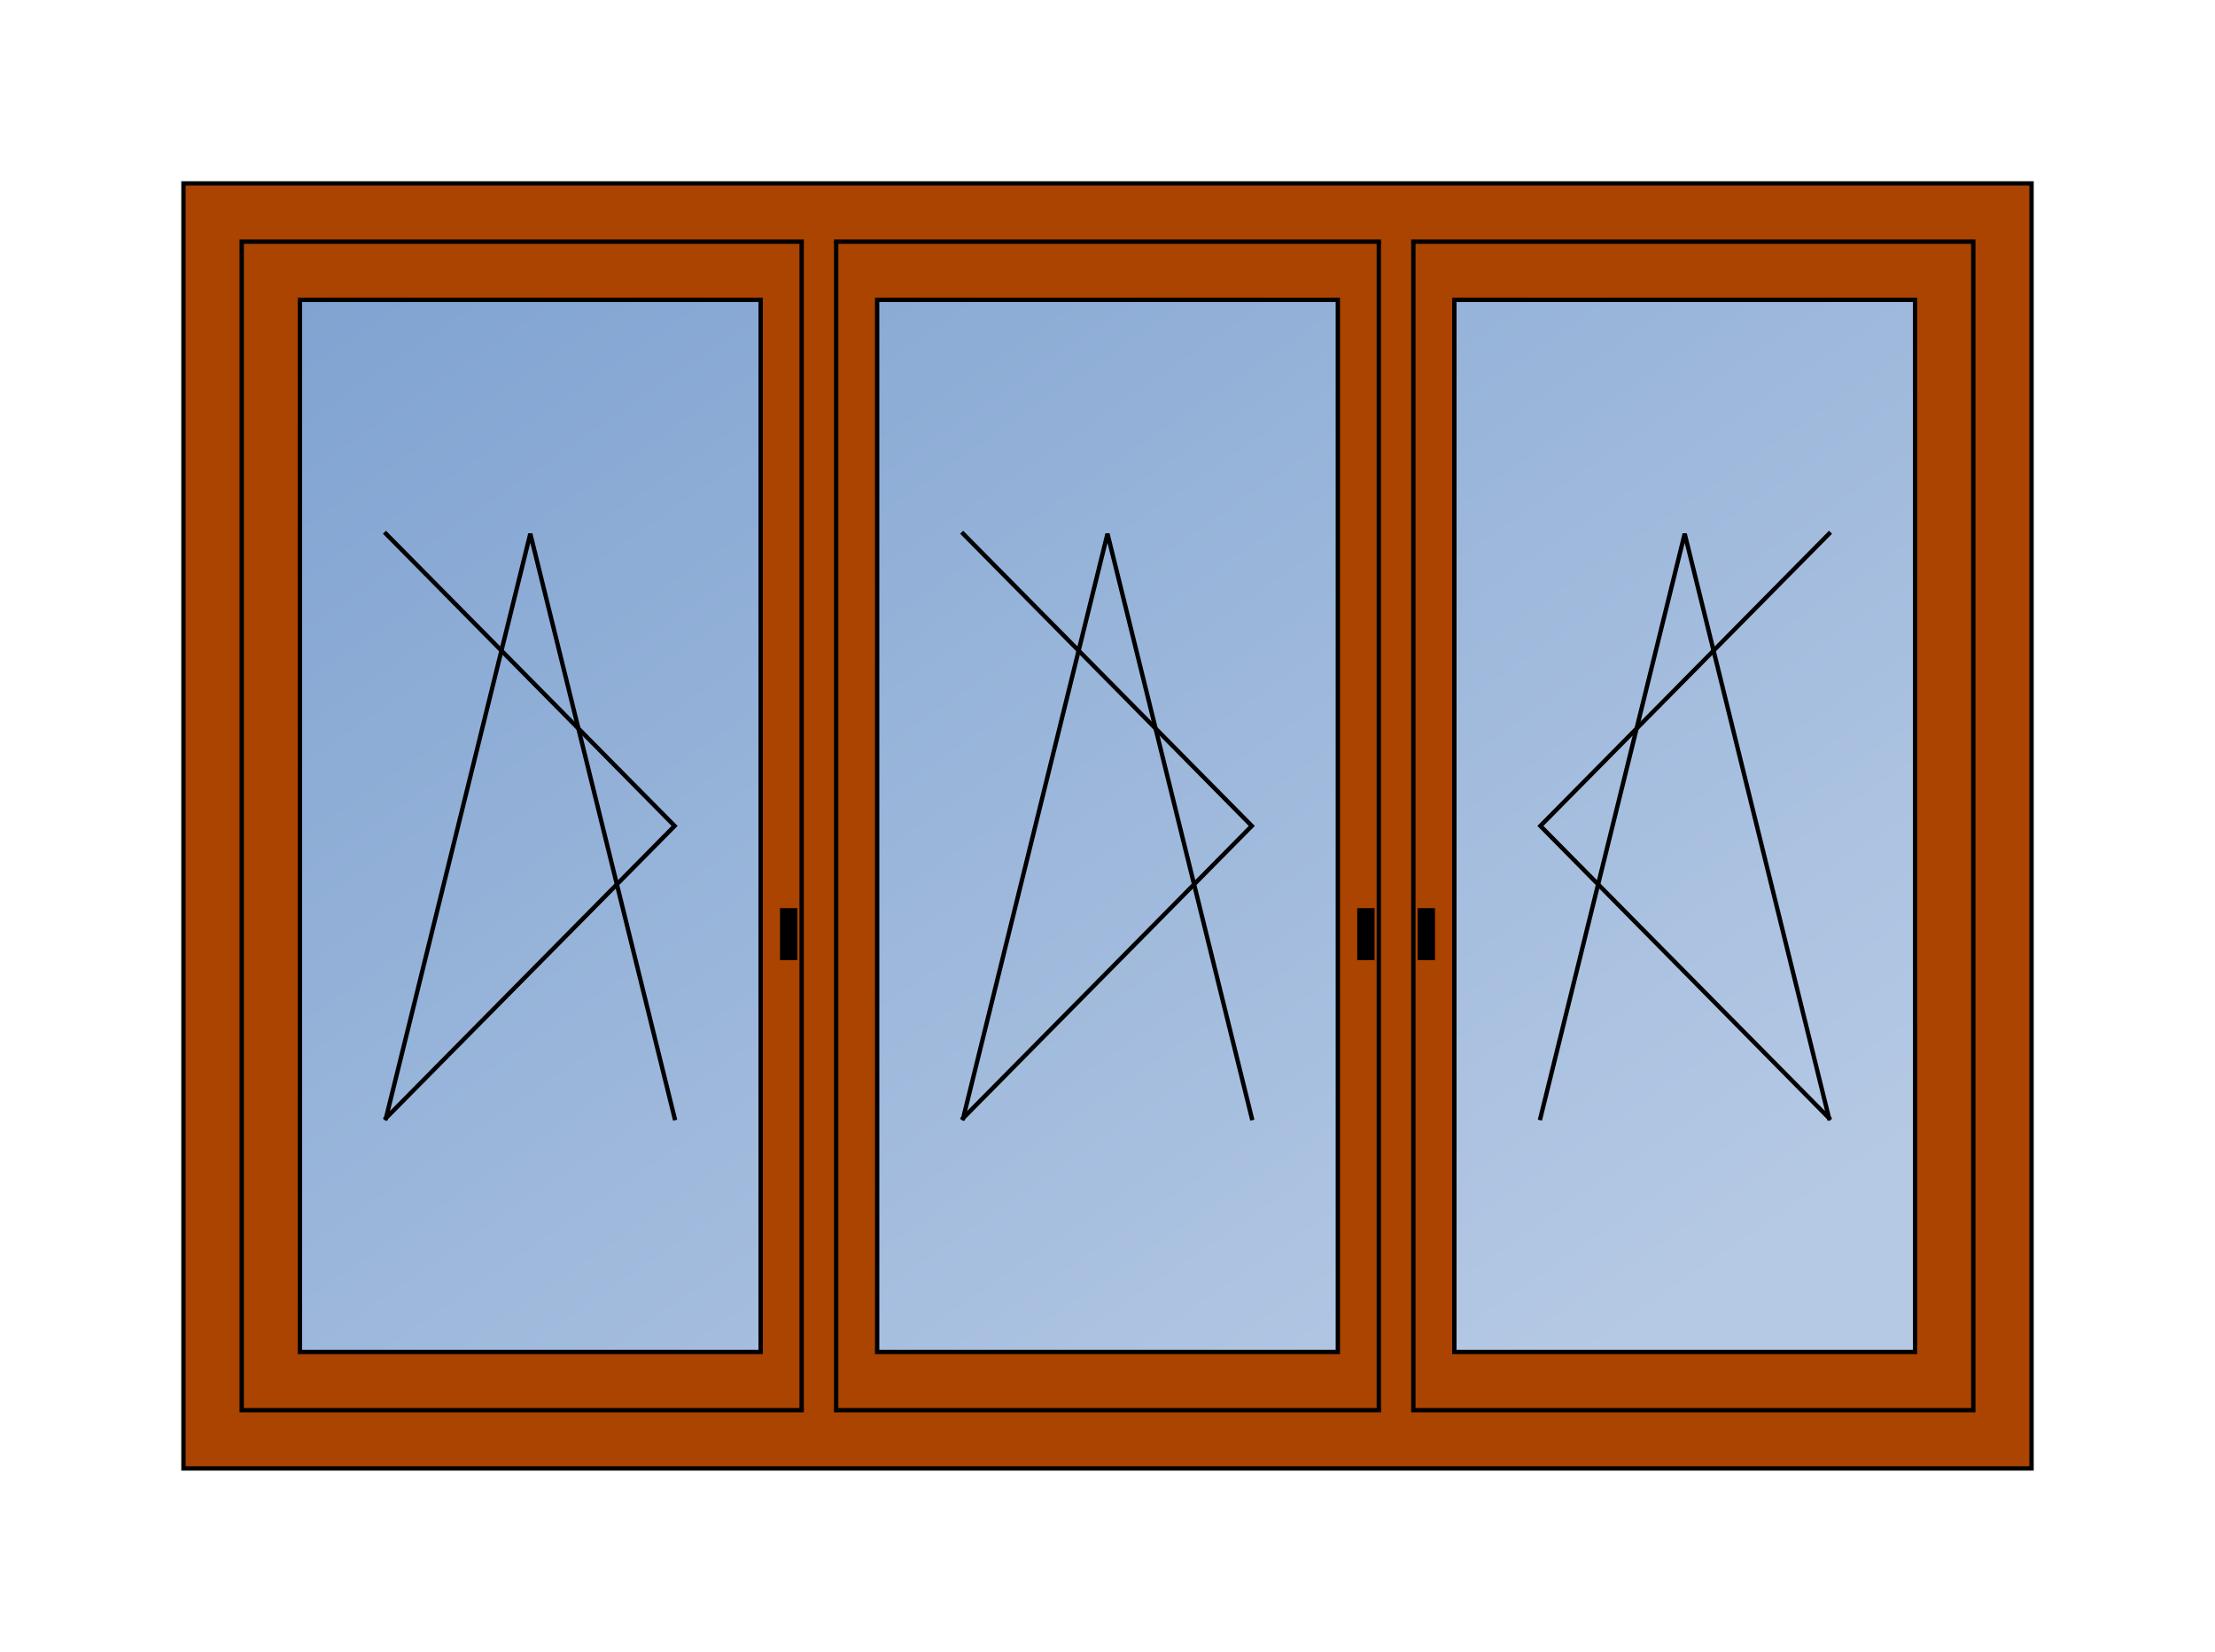 <svg height="1908.333" version="1.1" width="2558.333" xmlns="http://www.w3.org/2000/svg"><desc>Created with Snap</desc><defs><linearGradient x1="0" y1="0" x2="0.8" y2="0.8" id="linearGradientSm5zcsldsip"><stop offset="0%" stop-color="#7da1d0"></stop><stop offset="100%" stop-color="#b5c9e4"></stop></linearGradient><mask id="maskSm5zcsldsiv"><path d="M 0 1350 L 0 0 L 2000 0 L 2000 1350 L 0 1350 L 0 0 L 2000 0 L 2000 1350 L 0 1350 M 666.667 1350 L 666.667 0 M 1333.333 1350 L 1333.333 0 " fill="#ffffff" style=""></path></mask><mask id="maskSm5zcsldsj4"><path d="M 666.667 1350 L 0 1350 L 0 0 L 666.667 0 L 666.667 1350 " fill="#ffffff" style=""></path></mask><mask id="maskSm5zcsldsj7"><path d="M 666.667 1350 L 666.667 0 L 1333.333 0 L 1333.333 1350 L 666.667 1350 " fill="#ffffff" style=""></path></mask><mask id="maskSm5zcsldsja"><path d="M 1333.333 1350 L 1333.333 0 L 2000 0 L 2000 1350 L 1333.333 1350 " fill="#ffffff" style=""></path></mask></defs><g><rect x="0" y="0" width="2139.583" height="1489.583" fill="url('#linearGradientSm5zcsldsip')" mask="url('#maskSm5zcsldsiv')" transform="matrix(1,0,0,1,279.167,279.167)"></rect><path d="M 166.667 337.5 L 500 675 L 166.667 1012.5" fill="rgba(0,0,0,0)" stroke="#000000" transform="matrix(1,0,0,1,279.167,279.167)" style="stroke-linecap: square; stroke-width: 5;"></path><path d="M 166.667 1012.5 L 333.334 337.5 L 500 1012.5" fill="rgba(0,0,0,0)" stroke="#000000" transform="matrix(1,0,0,1,279.167,279.167)" style="stroke-linecap: square; stroke-width: 5;"></path><path d="M 833.334 337.5 L 1166.667 675 L 833.334 1012.5" fill="rgba(0,0,0,0)" stroke="#000000" transform="matrix(1,0,0,1,279.167,279.167)" style="stroke-linecap: square; stroke-width: 5;"></path><path d="M 833.334 1012.5 L 1000 337.5 L 1166.667 1012.5" fill="rgba(0,0,0,0)" stroke="#000000" transform="matrix(1,0,0,1,279.167,279.167)" style="stroke-linecap: square; stroke-width: 5;"></path><path d="M 1833.333 337.5 L 1500 675 L 1833.333 1012.5" fill="rgba(0,0,0,0)" stroke="#000000" transform="matrix(1,0,0,1,279.167,279.167)" style="stroke-linecap: square; stroke-width: 5;"></path><path d="M 1500 1012.5 L 1666.667 337.5 L 1833.333 1012.5" fill="rgba(0,0,0,0)" stroke="#000000" transform="matrix(1,0,0,1,279.167,279.167)" style="stroke-linecap: square; stroke-width: 5;"></path><g fill="#aa4400" stroke="#000000" mask="url('#maskSm5zcsldsj4')" transform="matrix(1,0,0,1,279.167,279.167)" style=""></g><g fill="#aa4400" stroke="#000000" mask="url('#maskSm5zcsldsj7')" transform="matrix(1,0,0,1,279.167,279.167)" style=""></g><g fill="#aa4400" stroke="#000000" mask="url('#maskSm5zcsldsja')" transform="matrix(1,0,0,1,279.167,279.167)" style=""></g><path d="M 0 1350 L 0 0 L 2000 0 L 2000 1350 L 0 1350 L 0 0 L 2000 0 L 2000 1350 L 0 1350 M 666.667 1350 L 666.667 0 M 1333.333 1350 L 1333.333 0 " fill="rgba(0,0,0,0)" strokeLineJoin="miter" stroke="#000000" transform="matrix(1,0,0,1,279.167,279.167)" style="stroke-linecap: butt; stroke-width: 139.583; stroke-miterlimit: 100;"></path><path d="M 0 1350 L 0 0 L 2000 0 L 2000 1350 L 0 1350 L 0 0 L 2000 0 L 2000 1350 L 0 1350 M 666.667 1350 L 666.667 0 M 1333.333 1350 L 1333.333 0 " fill="rgba(0,0,0,0)" strokeLineJoin="miter" stroke="#aa4400" transform="matrix(1,0,0,1,279.167,279.167)" style="stroke-linecap: butt; stroke-width: 129.583; stroke-miterlimit: 100;"></path><path d="M 666.667 1350 L 0 1350 L 0 0 L 666.667 0 L 666.667 1350 " fill="rgba(0,0,0,0)" stroke="#000000" transform="matrix(1,0,0,1,279.167,279.167)" style="stroke-linecap: square; stroke-width: 5;"></path><path d="M 666.667 1350 L 666.667 0 L 1333.333 0 L 1333.333 1350 L 666.667 1350 " fill="rgba(0,0,0,0)" stroke="#000000" transform="matrix(1,0,0,1,279.167,279.167)" style="stroke-linecap: square; stroke-width: 5;"></path><path d="M 1333.333 1350 L 1333.333 0 L 2000 0 L 2000 1350 L 1333.333 1350 " fill="rgba(0,0,0,0)" stroke="#000000" transform="matrix(1,0,0,1,279.167,279.167)" style="stroke-linecap: square; stroke-width: 5;"></path><path d="M 649.219 -17.448 L 684.115 -17.448 L 684.115 1367.448 L 649.219 1367.448" fill="#aa4400" transform="matrix(1,0,0,1,279.167,279.167)" style="stroke-width: 0;"></path><line x1="646.719" x2="646.719" y1="0" y2="1350" stroke="#000000" transform="matrix(1,0,0,1,279.167,279.167)" style="stroke-width: 5;"></line><line x1="686.615" x2="686.615" y1="0" y2="1350" stroke="#000000" transform="matrix(1,0,0,1,279.167,279.167)" style="stroke-width: 5;"></line><path d="M 1315.885 -17.448 L 1350.781 -17.448 L 1350.781 1367.448 L 1315.885 1367.448" fill="#aa4400" transform="matrix(1,0,0,1,279.167,279.167)" style="stroke-width: 0;"></path><line x1="1313.385" x2="1313.385" y1="0" y2="1350" stroke="#000000" transform="matrix(1,0,0,1,279.167,279.167)" style="stroke-width: 5;"></line><line x1="1353.281" x2="1353.281" y1="0" y2="1350" stroke="#000000" transform="matrix(1,0,0,1,279.167,279.167)" style="stroke-width: 5;"></line><g transform="matrix(1,0,0,1,279.167,279.167)"><rect x="621.771" y="770" width="20" height="60" fill="#000000" style=""></rect></g><g transform="matrix(1,0,0,1,279.167,279.167)"><rect x="1288.437" y="770" width="20" height="60" fill="#000000" style=""></rect></g><g transform="matrix(1,0,0,1,279.167,279.167)"><rect x="1358.229" y="770" width="20" height="60" fill="#000000" style=""></rect></g></g></svg>